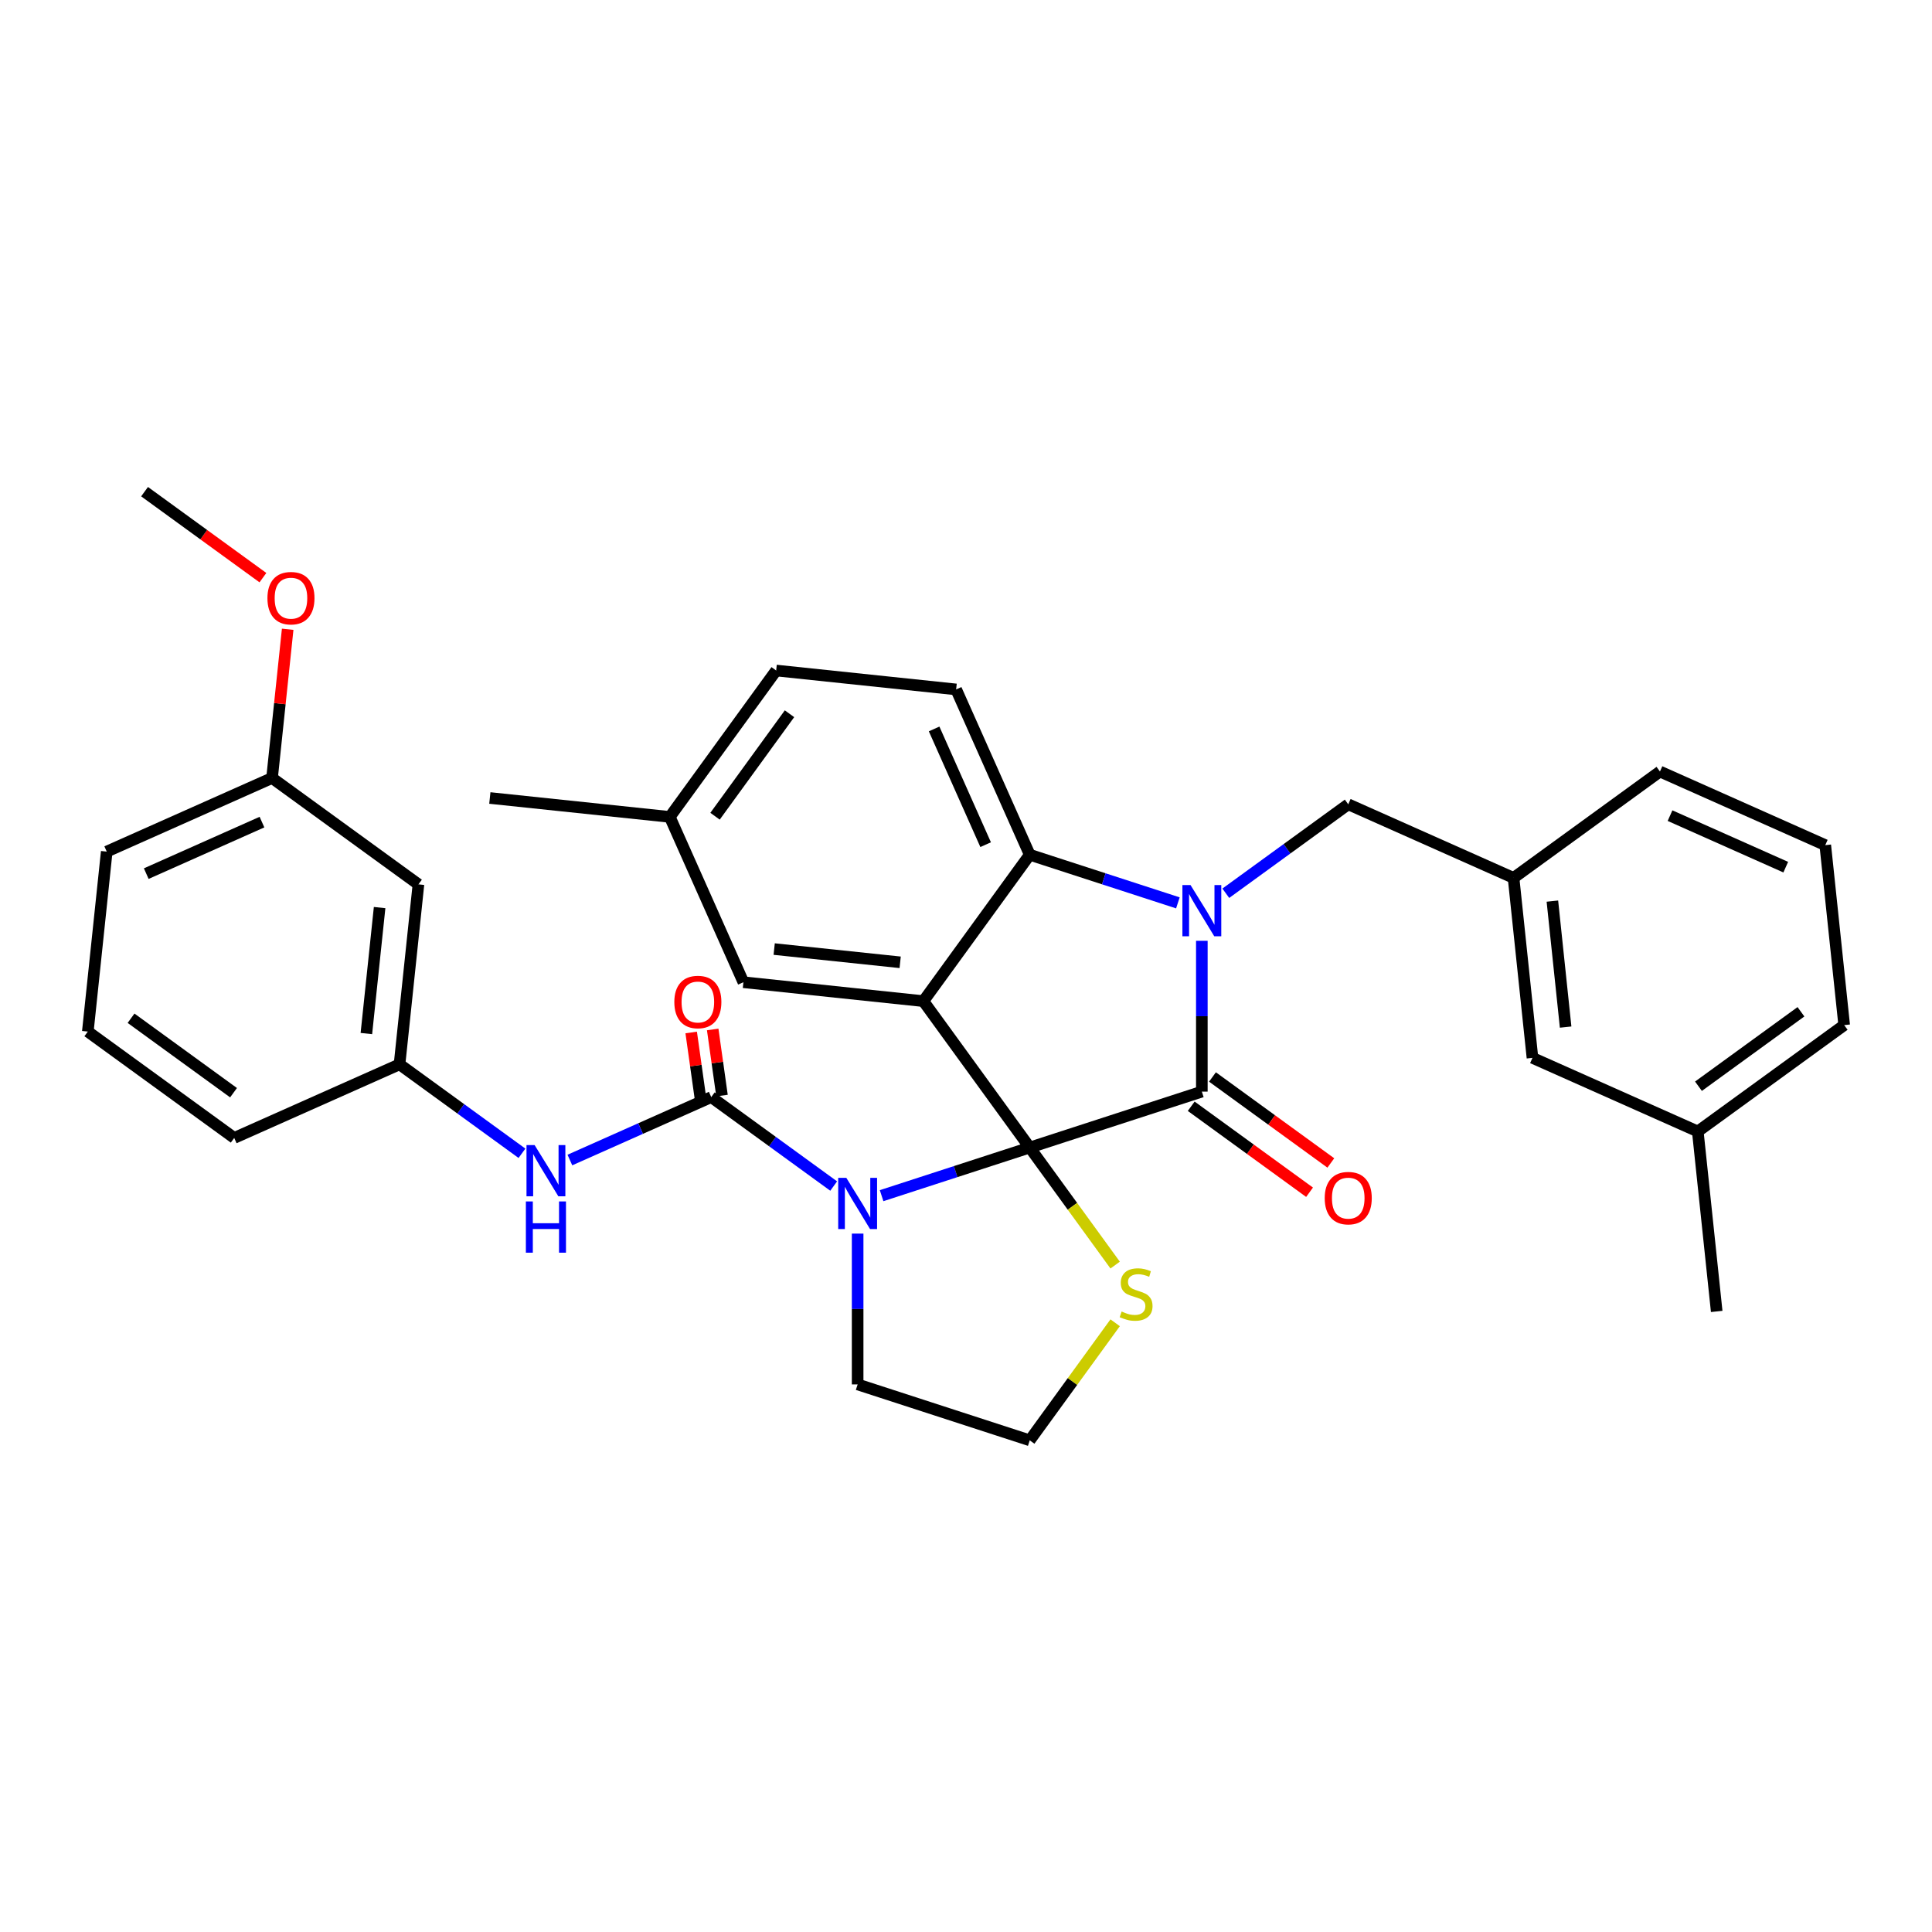 <?xml version='1.0' encoding='iso-8859-1'?>
<svg version='1.1' baseProfile='full'
              xmlns='http://www.w3.org/2000/svg'
                      xmlns:rdkit='http://www.rdkit.org/xml'
                      xmlns:xlink='http://www.w3.org/1999/xlink'
                  xml:space='preserve'
width='1000px' height='1000px' viewBox='0 0 1000 1000'>
<!-- END OF HEADER -->
<rect style='opacity:1.0;fill:#FFFFFF;stroke:none' width='1000' height='1000' x='0' y='0'> </rect>
<path class='bond-0' d='M 216.587,457.745 L 206.796,550.895' style='fill:none;fill-rule:evenodd;stroke:#000000;stroke-width:6px;stroke-linecap:butt;stroke-linejoin:miter;stroke-opacity:1' />
<path class='bond-0' d='M 196.488,469.759 L 189.635,534.964' style='fill:none;fill-rule:evenodd;stroke:#000000;stroke-width:6px;stroke-linecap:butt;stroke-linejoin:miter;stroke-opacity:1' />
<path class='bond-1' d='M 216.587,457.745 L 140.811,402.69' style='fill:none;fill-rule:evenodd;stroke:#000000;stroke-width:6px;stroke-linecap:butt;stroke-linejoin:miter;stroke-opacity:1' />
<path class='bond-2' d='M 456.314,618.878 L 494.653,606.42' style='fill:none;fill-rule:evenodd;stroke:#0000FF;stroke-width:6px;stroke-linecap:butt;stroke-linejoin:miter;stroke-opacity:1' />
<path class='bond-2' d='M 494.653,606.42 L 532.992,593.963' style='fill:none;fill-rule:evenodd;stroke:#000000;stroke-width:6px;stroke-linecap:butt;stroke-linejoin:miter;stroke-opacity:1' />
<path class='bond-3' d='M 431.512,613.897 L 399.825,590.875' style='fill:none;fill-rule:evenodd;stroke:#0000FF;stroke-width:6px;stroke-linecap:butt;stroke-linejoin:miter;stroke-opacity:1' />
<path class='bond-3' d='M 399.825,590.875 L 368.138,567.853' style='fill:none;fill-rule:evenodd;stroke:#000000;stroke-width:6px;stroke-linecap:butt;stroke-linejoin:miter;stroke-opacity:1' />
<path class='bond-4' d='M 443.913,638.511 L 443.913,677.541' style='fill:none;fill-rule:evenodd;stroke:#0000FF;stroke-width:6px;stroke-linecap:butt;stroke-linejoin:miter;stroke-opacity:1' />
<path class='bond-4' d='M 443.913,677.541 L 443.913,716.571' style='fill:none;fill-rule:evenodd;stroke:#000000;stroke-width:6px;stroke-linecap:butt;stroke-linejoin:miter;stroke-opacity:1' />
<path class='bond-5' d='M 368.138,567.853 L 331.555,584.14' style='fill:none;fill-rule:evenodd;stroke:#000000;stroke-width:6px;stroke-linecap:butt;stroke-linejoin:miter;stroke-opacity:1' />
<path class='bond-5' d='M 331.555,584.14 L 294.973,600.428' style='fill:none;fill-rule:evenodd;stroke:#0000FF;stroke-width:6px;stroke-linecap:butt;stroke-linejoin:miter;stroke-opacity:1' />
<path class='bond-6' d='M 373.703,567.07 L 371.297,549.959' style='fill:none;fill-rule:evenodd;stroke:#000000;stroke-width:6px;stroke-linecap:butt;stroke-linejoin:miter;stroke-opacity:1' />
<path class='bond-6' d='M 371.297,549.959 L 368.891,532.848' style='fill:none;fill-rule:evenodd;stroke:#FF0000;stroke-width:6px;stroke-linecap:butt;stroke-linejoin:miter;stroke-opacity:1' />
<path class='bond-6' d='M 362.572,568.635 L 360.167,551.524' style='fill:none;fill-rule:evenodd;stroke:#000000;stroke-width:6px;stroke-linecap:butt;stroke-linejoin:miter;stroke-opacity:1' />
<path class='bond-6' d='M 360.167,551.524 L 357.761,534.412' style='fill:none;fill-rule:evenodd;stroke:#FF0000;stroke-width:6px;stroke-linecap:butt;stroke-linejoin:miter;stroke-opacity:1' />
<path class='bond-7' d='M 270.17,596.939 L 238.483,573.917' style='fill:none;fill-rule:evenodd;stroke:#0000FF;stroke-width:6px;stroke-linecap:butt;stroke-linejoin:miter;stroke-opacity:1' />
<path class='bond-7' d='M 238.483,573.917 L 206.796,550.895' style='fill:none;fill-rule:evenodd;stroke:#000000;stroke-width:6px;stroke-linecap:butt;stroke-linejoin:miter;stroke-opacity:1' />
<path class='bond-8' d='M 206.796,550.895 L 121.23,588.992' style='fill:none;fill-rule:evenodd;stroke:#000000;stroke-width:6px;stroke-linecap:butt;stroke-linejoin:miter;stroke-opacity:1' />
<path class='bond-9' d='M 140.811,402.69 L 144.857,364.198' style='fill:none;fill-rule:evenodd;stroke:#000000;stroke-width:6px;stroke-linecap:butt;stroke-linejoin:miter;stroke-opacity:1' />
<path class='bond-9' d='M 144.857,364.198 L 148.902,325.706' style='fill:none;fill-rule:evenodd;stroke:#FF0000;stroke-width:6px;stroke-linecap:butt;stroke-linejoin:miter;stroke-opacity:1' />
<path class='bond-10' d='M 140.811,402.69 L 55.245,440.787' style='fill:none;fill-rule:evenodd;stroke:#000000;stroke-width:6px;stroke-linecap:butt;stroke-linejoin:miter;stroke-opacity:1' />
<path class='bond-10' d='M 135.595,425.518 L 75.699,452.186' style='fill:none;fill-rule:evenodd;stroke:#000000;stroke-width:6px;stroke-linecap:butt;stroke-linejoin:miter;stroke-opacity:1' />
<path class='bond-11' d='M 346.691,422.831 L 253.541,413.041' style='fill:none;fill-rule:evenodd;stroke:#000000;stroke-width:6px;stroke-linecap:butt;stroke-linejoin:miter;stroke-opacity:1' />
<path class='bond-12' d='M 346.691,422.831 L 401.745,347.056' style='fill:none;fill-rule:evenodd;stroke:#000000;stroke-width:6px;stroke-linecap:butt;stroke-linejoin:miter;stroke-opacity:1' />
<path class='bond-12' d='M 370.105,422.476 L 408.642,369.433' style='fill:none;fill-rule:evenodd;stroke:#000000;stroke-width:6px;stroke-linecap:butt;stroke-linejoin:miter;stroke-opacity:1' />
<path class='bond-13' d='M 346.691,422.831 L 384.788,508.397' style='fill:none;fill-rule:evenodd;stroke:#000000;stroke-width:6px;stroke-linecap:butt;stroke-linejoin:miter;stroke-opacity:1' />
<path class='bond-14' d='M 401.745,347.056 L 494.896,356.846' style='fill:none;fill-rule:evenodd;stroke:#000000;stroke-width:6px;stroke-linecap:butt;stroke-linejoin:miter;stroke-opacity:1' />
<path class='bond-15' d='M 494.896,356.846 L 532.992,442.412' style='fill:none;fill-rule:evenodd;stroke:#000000;stroke-width:6px;stroke-linecap:butt;stroke-linejoin:miter;stroke-opacity:1' />
<path class='bond-15' d='M 483.497,377.3 L 510.165,437.197' style='fill:none;fill-rule:evenodd;stroke:#000000;stroke-width:6px;stroke-linecap:butt;stroke-linejoin:miter;stroke-opacity:1' />
<path class='bond-16' d='M 384.788,508.397 L 477.938,518.188' style='fill:none;fill-rule:evenodd;stroke:#000000;stroke-width:6px;stroke-linecap:butt;stroke-linejoin:miter;stroke-opacity:1' />
<path class='bond-16' d='M 400.718,491.236 L 465.924,498.089' style='fill:none;fill-rule:evenodd;stroke:#000000;stroke-width:6px;stroke-linecap:butt;stroke-linejoin:miter;stroke-opacity:1' />
<path class='bond-17' d='M 477.938,518.188 L 532.992,442.412' style='fill:none;fill-rule:evenodd;stroke:#000000;stroke-width:6px;stroke-linecap:butt;stroke-linejoin:miter;stroke-opacity:1' />
<path class='bond-18' d='M 477.938,518.188 L 532.992,593.963' style='fill:none;fill-rule:evenodd;stroke:#000000;stroke-width:6px;stroke-linecap:butt;stroke-linejoin:miter;stroke-opacity:1' />
<path class='bond-19' d='M 532.992,442.412 L 571.332,454.869' style='fill:none;fill-rule:evenodd;stroke:#000000;stroke-width:6px;stroke-linecap:butt;stroke-linejoin:miter;stroke-opacity:1' />
<path class='bond-19' d='M 571.332,454.869 L 609.671,467.327' style='fill:none;fill-rule:evenodd;stroke:#0000FF;stroke-width:6px;stroke-linecap:butt;stroke-linejoin:miter;stroke-opacity:1' />
<path class='bond-20' d='M 622.072,486.96 L 622.072,525.99' style='fill:none;fill-rule:evenodd;stroke:#0000FF;stroke-width:6px;stroke-linecap:butt;stroke-linejoin:miter;stroke-opacity:1' />
<path class='bond-20' d='M 622.072,525.99 L 622.072,565.02' style='fill:none;fill-rule:evenodd;stroke:#000000;stroke-width:6px;stroke-linecap:butt;stroke-linejoin:miter;stroke-opacity:1' />
<path class='bond-21' d='M 634.473,462.346 L 666.16,439.324' style='fill:none;fill-rule:evenodd;stroke:#0000FF;stroke-width:6px;stroke-linecap:butt;stroke-linejoin:miter;stroke-opacity:1' />
<path class='bond-21' d='M 666.16,439.324 L 697.847,416.302' style='fill:none;fill-rule:evenodd;stroke:#000000;stroke-width:6px;stroke-linecap:butt;stroke-linejoin:miter;stroke-opacity:1' />
<path class='bond-22' d='M 622.072,565.02 L 532.992,593.963' style='fill:none;fill-rule:evenodd;stroke:#000000;stroke-width:6px;stroke-linecap:butt;stroke-linejoin:miter;stroke-opacity:1' />
<path class='bond-23' d='M 616.567,572.597 L 647.195,594.85' style='fill:none;fill-rule:evenodd;stroke:#000000;stroke-width:6px;stroke-linecap:butt;stroke-linejoin:miter;stroke-opacity:1' />
<path class='bond-23' d='M 647.195,594.85 L 677.824,617.103' style='fill:none;fill-rule:evenodd;stroke:#FF0000;stroke-width:6px;stroke-linecap:butt;stroke-linejoin:miter;stroke-opacity:1' />
<path class='bond-23' d='M 627.577,557.442 L 658.206,579.695' style='fill:none;fill-rule:evenodd;stroke:#000000;stroke-width:6px;stroke-linecap:butt;stroke-linejoin:miter;stroke-opacity:1' />
<path class='bond-23' d='M 658.206,579.695 L 688.835,601.948' style='fill:none;fill-rule:evenodd;stroke:#FF0000;stroke-width:6px;stroke-linecap:butt;stroke-linejoin:miter;stroke-opacity:1' />
<path class='bond-24' d='M 532.992,593.963 L 555.096,624.387' style='fill:none;fill-rule:evenodd;stroke:#000000;stroke-width:6px;stroke-linecap:butt;stroke-linejoin:miter;stroke-opacity:1' />
<path class='bond-24' d='M 555.096,624.387 L 577.2,654.81' style='fill:none;fill-rule:evenodd;stroke:#CCCC00;stroke-width:6px;stroke-linecap:butt;stroke-linejoin:miter;stroke-opacity:1' />
<path class='bond-25' d='M 577.2,684.667 L 555.096,715.091' style='fill:none;fill-rule:evenodd;stroke:#CCCC00;stroke-width:6px;stroke-linecap:butt;stroke-linejoin:miter;stroke-opacity:1' />
<path class='bond-25' d='M 555.096,715.091 L 532.992,745.514' style='fill:none;fill-rule:evenodd;stroke:#000000;stroke-width:6px;stroke-linecap:butt;stroke-linejoin:miter;stroke-opacity:1' />
<path class='bond-26' d='M 532.992,745.514 L 443.913,716.571' style='fill:none;fill-rule:evenodd;stroke:#000000;stroke-width:6px;stroke-linecap:butt;stroke-linejoin:miter;stroke-opacity:1' />
<path class='bond-27' d='M 793.204,547.549 L 783.413,454.398' style='fill:none;fill-rule:evenodd;stroke:#000000;stroke-width:6px;stroke-linecap:butt;stroke-linejoin:miter;stroke-opacity:1' />
<path class='bond-27' d='M 810.365,531.618 L 803.512,466.413' style='fill:none;fill-rule:evenodd;stroke:#000000;stroke-width:6px;stroke-linecap:butt;stroke-linejoin:miter;stroke-opacity:1' />
<path class='bond-28' d='M 793.204,547.549 L 878.77,585.645' style='fill:none;fill-rule:evenodd;stroke:#000000;stroke-width:6px;stroke-linecap:butt;stroke-linejoin:miter;stroke-opacity:1' />
<path class='bond-29' d='M 783.413,454.398 L 697.847,416.302' style='fill:none;fill-rule:evenodd;stroke:#000000;stroke-width:6px;stroke-linecap:butt;stroke-linejoin:miter;stroke-opacity:1' />
<path class='bond-30' d='M 783.413,454.398 L 859.189,399.344' style='fill:none;fill-rule:evenodd;stroke:#000000;stroke-width:6px;stroke-linecap:butt;stroke-linejoin:miter;stroke-opacity:1' />
<path class='bond-31' d='M 878.77,585.645 L 954.545,530.591' style='fill:none;fill-rule:evenodd;stroke:#000000;stroke-width:6px;stroke-linecap:butt;stroke-linejoin:miter;stroke-opacity:1' />
<path class='bond-31' d='M 879.125,562.232 L 932.168,523.694' style='fill:none;fill-rule:evenodd;stroke:#000000;stroke-width:6px;stroke-linecap:butt;stroke-linejoin:miter;stroke-opacity:1' />
<path class='bond-32' d='M 878.77,585.645 L 888.56,678.796' style='fill:none;fill-rule:evenodd;stroke:#000000;stroke-width:6px;stroke-linecap:butt;stroke-linejoin:miter;stroke-opacity:1' />
<path class='bond-33' d='M 944.755,437.441 L 954.545,530.591' style='fill:none;fill-rule:evenodd;stroke:#000000;stroke-width:6px;stroke-linecap:butt;stroke-linejoin:miter;stroke-opacity:1' />
<path class='bond-34' d='M 944.755,437.441 L 859.189,399.344' style='fill:none;fill-rule:evenodd;stroke:#000000;stroke-width:6px;stroke-linecap:butt;stroke-linejoin:miter;stroke-opacity:1' />
<path class='bond-34' d='M 924.301,448.839 L 864.405,422.172' style='fill:none;fill-rule:evenodd;stroke:#000000;stroke-width:6px;stroke-linecap:butt;stroke-linejoin:miter;stroke-opacity:1' />
<path class='bond-35' d='M 136.084,298.992 L 105.455,276.739' style='fill:none;fill-rule:evenodd;stroke:#FF0000;stroke-width:6px;stroke-linecap:butt;stroke-linejoin:miter;stroke-opacity:1' />
<path class='bond-35' d='M 105.455,276.739 L 74.826,254.486' style='fill:none;fill-rule:evenodd;stroke:#000000;stroke-width:6px;stroke-linecap:butt;stroke-linejoin:miter;stroke-opacity:1' />
<path class='bond-36' d='M 45.455,533.937 L 121.23,588.992' style='fill:none;fill-rule:evenodd;stroke:#000000;stroke-width:6px;stroke-linecap:butt;stroke-linejoin:miter;stroke-opacity:1' />
<path class='bond-36' d='M 67.832,527.04 L 120.875,565.578' style='fill:none;fill-rule:evenodd;stroke:#000000;stroke-width:6px;stroke-linecap:butt;stroke-linejoin:miter;stroke-opacity:1' />
<path class='bond-37' d='M 45.455,533.937 L 55.245,440.787' style='fill:none;fill-rule:evenodd;stroke:#000000;stroke-width:6px;stroke-linecap:butt;stroke-linejoin:miter;stroke-opacity:1' />
<path  class='atom-1' d='M 438.05 609.644
L 446.742 623.694
Q 447.603 625.08, 448.99 627.59
Q 450.376 630.1, 450.451 630.25
L 450.451 609.644
L 453.973 609.644
L 453.973 636.17
L 450.338 636.17
L 441.009 620.809
Q 439.923 619.011, 438.762 616.95
Q 437.638 614.889, 437.3 614.252
L 437.3 636.17
L 433.854 636.17
L 433.854 609.644
L 438.05 609.644
' fill='#0000FF'/>
<path  class='atom-3' d='M 276.708 592.686
L 285.4 606.736
Q 286.262 608.122, 287.648 610.632
Q 289.034 613.143, 289.109 613.292
L 289.109 592.686
L 292.631 592.686
L 292.631 619.212
L 288.997 619.212
L 279.668 603.851
Q 278.581 602.053, 277.42 599.992
Q 276.296 597.932, 275.959 597.295
L 275.959 619.212
L 272.512 619.212
L 272.512 592.686
L 276.708 592.686
' fill='#0000FF'/>
<path  class='atom-3' d='M 272.194 621.865
L 275.79 621.865
L 275.79 633.142
L 289.353 633.142
L 289.353 621.865
L 292.949 621.865
L 292.949 648.39
L 289.353 648.39
L 289.353 636.139
L 275.79 636.139
L 275.79 648.39
L 272.194 648.39
L 272.194 621.865
' fill='#0000FF'/>
<path  class='atom-4' d='M 349.031 518.636
Q 349.031 512.267, 352.178 508.707
Q 355.325 505.148, 361.207 505.148
Q 367.089 505.148, 370.236 508.707
Q 373.384 512.267, 373.384 518.636
Q 373.384 525.08, 370.199 528.751
Q 367.014 532.386, 361.207 532.386
Q 355.363 532.386, 352.178 528.751
Q 349.031 525.117, 349.031 518.636
M 361.207 529.388
Q 365.254 529.388, 367.427 526.691
Q 369.637 523.956, 369.637 518.636
Q 369.637 513.428, 367.427 510.806
Q 365.254 508.145, 361.207 508.145
Q 357.161 508.145, 354.951 510.768
Q 352.778 513.391, 352.778 518.636
Q 352.778 523.993, 354.951 526.691
Q 357.161 529.388, 361.207 529.388
' fill='#FF0000'/>
<path  class='atom-13' d='M 616.209 458.093
L 624.901 472.143
Q 625.762 473.529, 627.148 476.039
Q 628.535 478.549, 628.61 478.699
L 628.61 458.093
L 632.131 458.093
L 632.131 484.619
L 628.497 484.619
L 619.168 469.258
Q 618.082 467.46, 616.92 465.399
Q 615.796 463.338, 615.459 462.701
L 615.459 484.619
L 612.012 484.619
L 612.012 458.093
L 616.209 458.093
' fill='#0000FF'/>
<path  class='atom-16' d='M 685.671 620.149
Q 685.671 613.78, 688.818 610.22
Q 691.965 606.661, 697.847 606.661
Q 703.729 606.661, 706.877 610.22
Q 710.024 613.78, 710.024 620.149
Q 710.024 626.593, 706.839 630.264
Q 703.655 633.898, 697.847 633.898
Q 692.003 633.898, 688.818 630.264
Q 685.671 626.63, 685.671 620.149
M 697.847 630.901
Q 701.894 630.901, 704.067 628.204
Q 706.277 625.469, 706.277 620.149
Q 706.277 614.941, 704.067 612.318
Q 701.894 609.658, 697.847 609.658
Q 693.801 609.658, 691.591 612.281
Q 689.418 614.903, 689.418 620.149
Q 689.418 625.506, 691.591 628.204
Q 693.801 630.901, 697.847 630.901
' fill='#FF0000'/>
<path  class='atom-17' d='M 580.554 678.843
Q 580.853 678.955, 582.09 679.48
Q 583.326 680.004, 584.675 680.341
Q 586.061 680.641, 587.41 680.641
Q 589.92 680.641, 591.381 679.442
Q 592.842 678.206, 592.842 676.07
Q 592.842 674.609, 592.093 673.71
Q 591.381 672.811, 590.257 672.324
Q 589.133 671.837, 587.26 671.275
Q 584.9 670.563, 583.476 669.889
Q 582.09 669.214, 581.078 667.791
Q 580.104 666.367, 580.104 663.969
Q 580.104 660.635, 582.352 658.574
Q 584.637 656.513, 589.133 656.513
Q 592.205 656.513, 595.69 657.975
L 594.828 660.859
Q 591.643 659.548, 589.246 659.548
Q 586.66 659.548, 585.237 660.635
Q 583.813 661.684, 583.85 663.519
Q 583.85 664.943, 584.562 665.805
Q 585.312 666.667, 586.361 667.154
Q 587.447 667.641, 589.246 668.203
Q 591.643 668.952, 593.067 669.701
Q 594.491 670.451, 595.502 671.987
Q 596.551 673.485, 596.551 676.07
Q 596.551 679.742, 594.079 681.728
Q 591.643 683.676, 587.56 683.676
Q 585.199 683.676, 583.401 683.151
Q 581.64 682.664, 579.542 681.803
L 580.554 678.843
' fill='#CCCC00'/>
<path  class='atom-29' d='M 138.425 309.615
Q 138.425 303.246, 141.572 299.686
Q 144.72 296.127, 150.602 296.127
Q 156.484 296.127, 159.631 299.686
Q 162.778 303.246, 162.778 309.615
Q 162.778 316.059, 159.593 319.73
Q 156.409 323.365, 150.602 323.365
Q 144.757 323.365, 141.572 319.73
Q 138.425 316.096, 138.425 309.615
M 150.602 320.367
Q 154.648 320.367, 156.821 317.67
Q 159.031 314.935, 159.031 309.615
Q 159.031 304.407, 156.821 301.785
Q 154.648 299.124, 150.602 299.124
Q 146.555 299.124, 144.345 301.747
Q 142.172 304.37, 142.172 309.615
Q 142.172 314.972, 144.345 317.67
Q 146.555 320.367, 150.602 320.367
' fill='#FF0000'/>
</svg>
